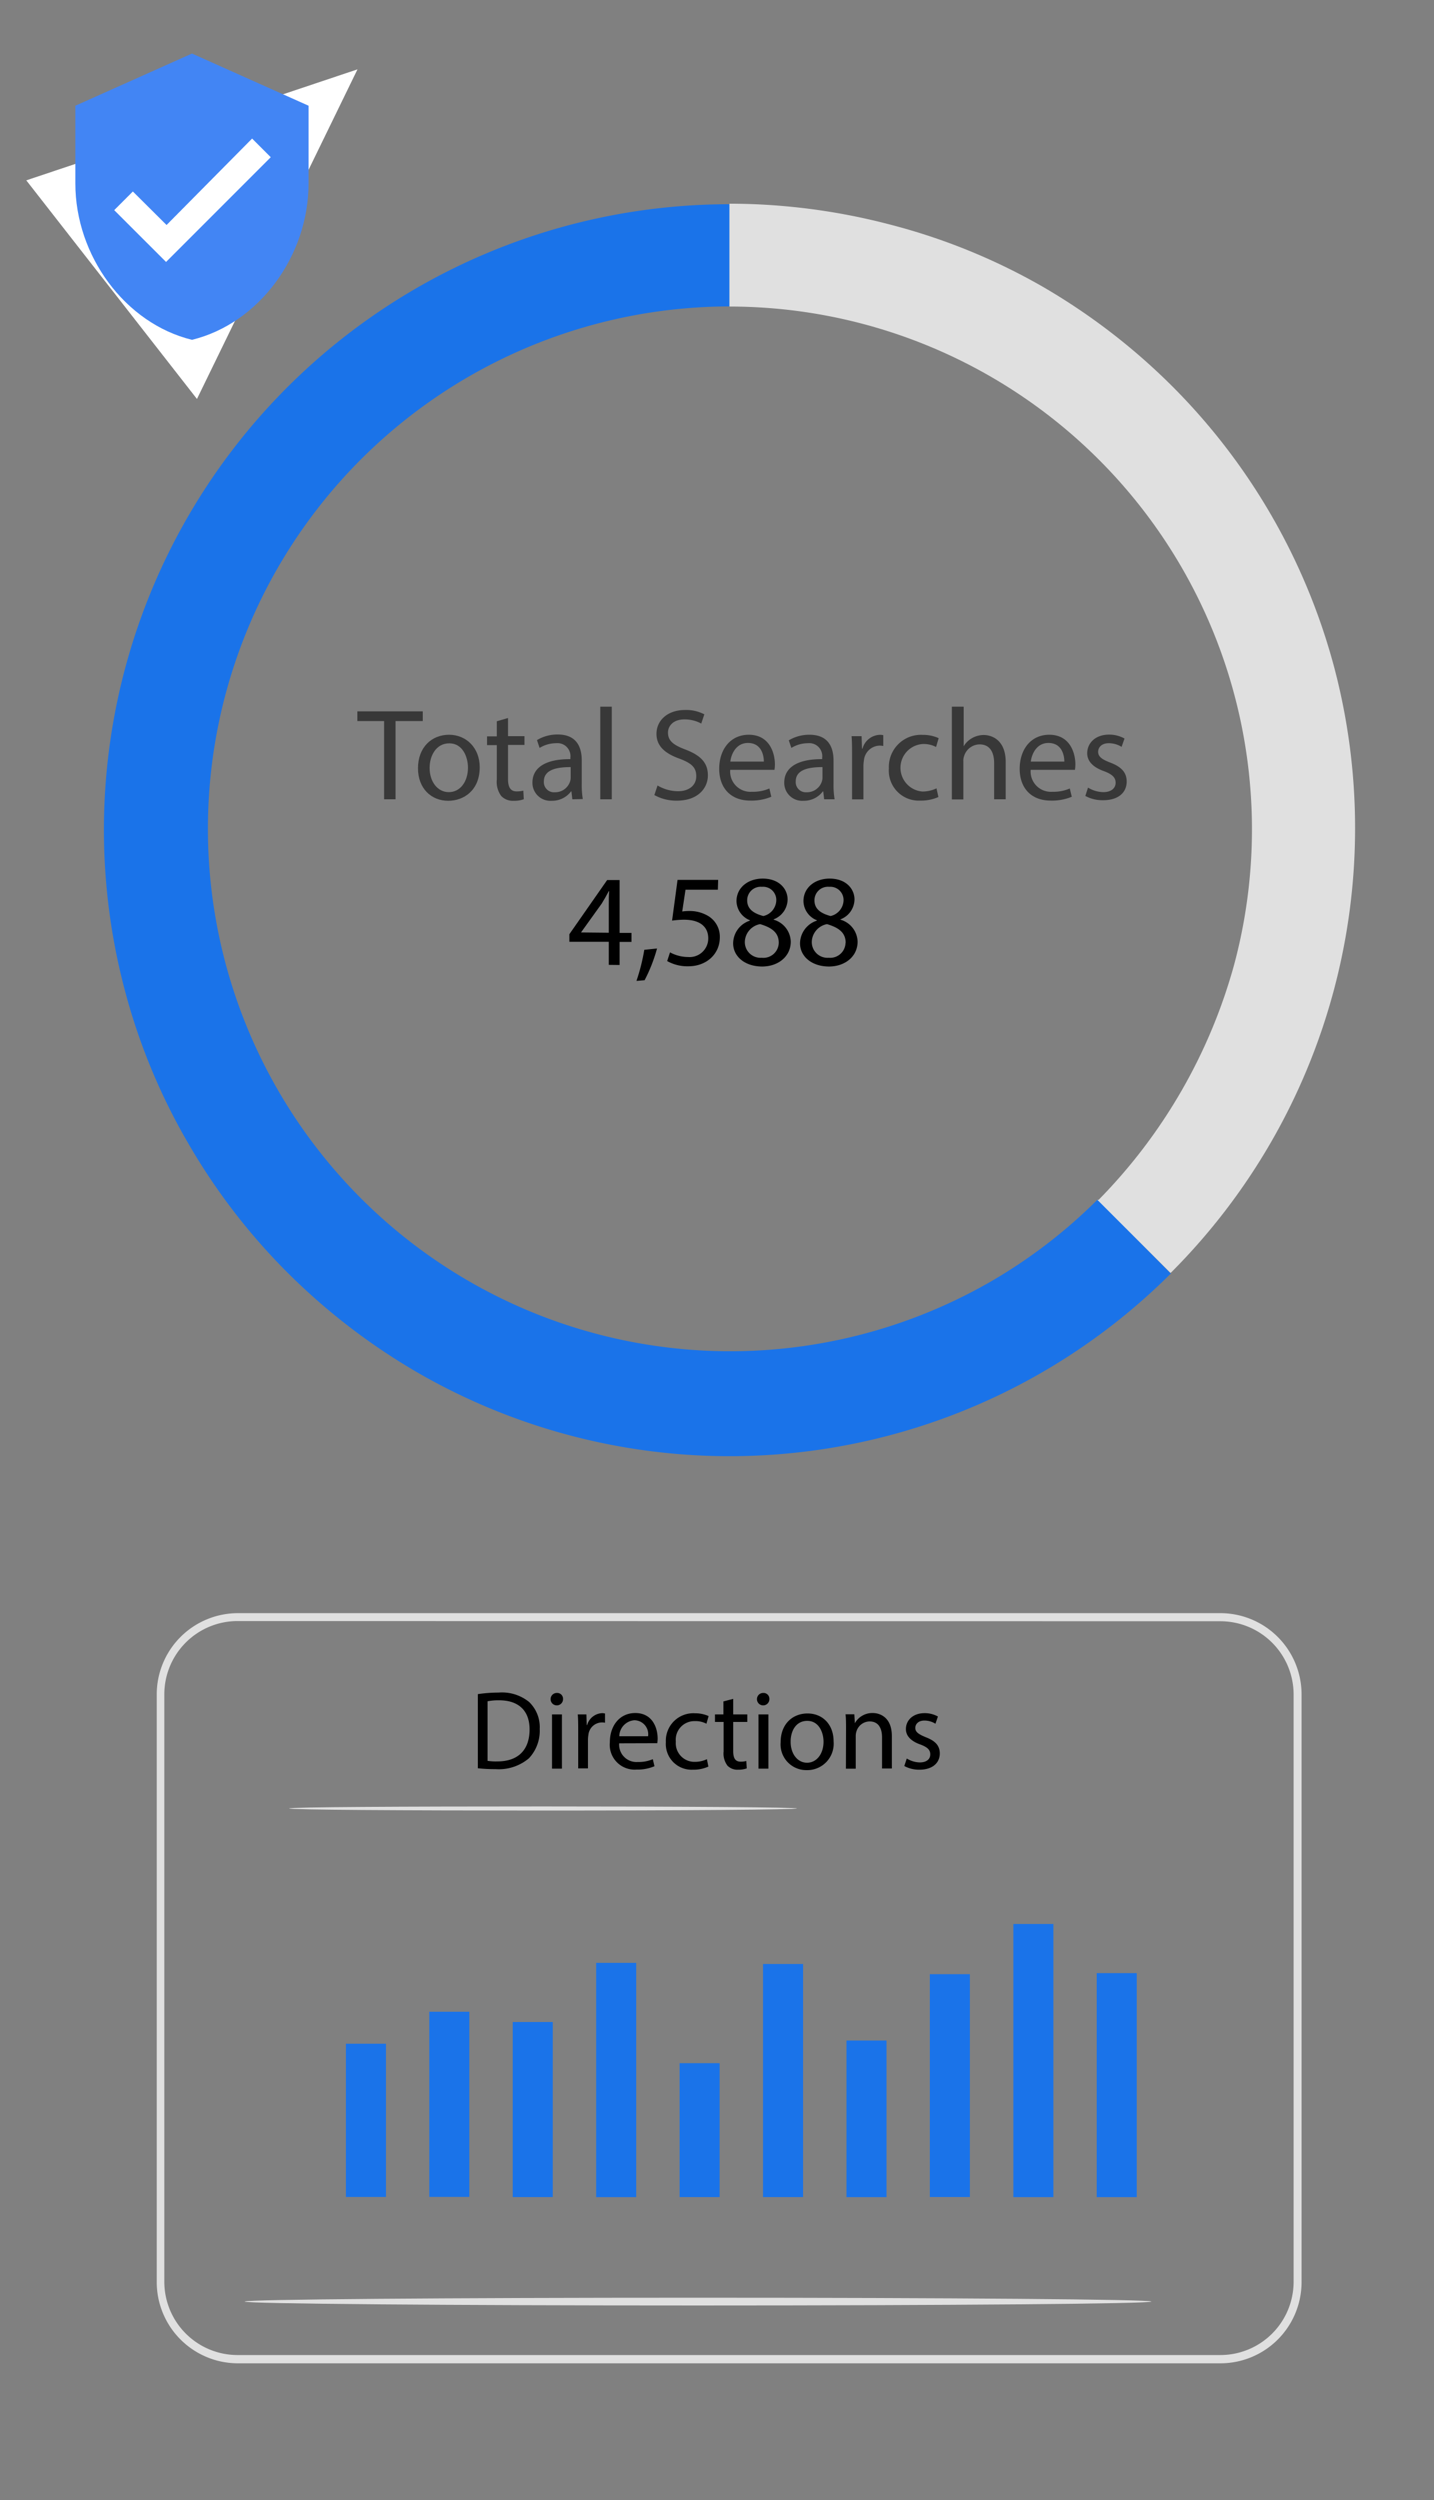 <?xml version="1.0" encoding="UTF-8"?> <svg xmlns="http://www.w3.org/2000/svg" viewBox="0 0 230.65 401.98"><rect x="0" y="0" width="230.65" height="401.98" fill="#808080" stroke="none"/><defs><style>.cls-1{fill:#1a73e9;}.cls-2{fill:#e0e0e0;}.cls-3{fill:none;}.cls-4{fill:#383838;}.cls-5{fill:#fff;fill-rule:evenodd;}.cls-6{fill:#4285f4;}</style></defs><g id="Layer_2" data-name="Layer 2"><rect class="cls-1" x="109.31" y="331.74" width="6.44" height="21.53"></rect><rect class="cls-1" x="55.64" y="328.61" width="6.44" height="24.64"></rect><rect class="cls-1" x="69.05" y="323.47" width="6.44" height="29.77"></rect><rect class="cls-1" x="82.47" y="325.12" width="6.44" height="28.15"></rect><rect class="cls-1" x="95.89" y="315.61" width="6.44" height="37.67"></rect><rect class="cls-1" x="122.73" y="315.79" width="6.44" height="37.48"></rect><rect class="cls-1" x="136.15" y="328.1" width="6.44" height="25.18"></rect><rect class="cls-1" x="149.56" y="317.43" width="6.44" height="35.83"></rect><rect class="cls-1" x="162.99" y="309.36" width="6.44" height="43.92"></rect><rect class="cls-1" x="176.4" y="317.26" width="6.44" height="36.02"></rect><path class="cls-2" d="M196.29,380H38.21a13.07,13.07,0,0,1-13-13.05V272.45a13.07,13.07,0,0,1,13.05-13.07H196.29a13.07,13.07,0,0,1,13.06,13.07V367A13.06,13.06,0,0,1,196.29,380ZM38.21,260.65a11.79,11.79,0,0,0-11.78,11.77v94.5a11.79,11.79,0,0,0,11.78,11.75H196.29a11.79,11.79,0,0,0,11.78-11.75V272.45a11.79,11.79,0,0,0-11.78-11.77Z"></path><path class="cls-2" d="M128.18,290.78c0,.19-18.28.34-40.83.34S46.5,291,46.5,290.78s18.28-.32,40.85-.32S128.18,290.6,128.18,290.78Z"></path><path class="cls-3" d="M75.24,60.53A84.4,84.4,0,0,0,36,155.15a82.75,82.75,0,0,0,8.43,20.27,84,84,0,0,0,132,17.52h.22a85.27,85.27,0,0,0,21.78-37.79A84.09,84.09,0,0,0,75.35,60.52h-.11Z"></path><path class="cls-1" d="M159.28,206.11A84,84,0,1,1,117.39,49.27V32.84A100.59,100.59,0,0,0,20.15,159.49a98.86,98.86,0,0,0,10.1,24.3,100.33,100.33,0,0,0,16,20.84A102.36,102.36,0,0,0,67,220.6a100.41,100.41,0,0,0,121.32-15.83l-11.77-11.9A83.76,83.76,0,0,1,159.28,206.11Z"></path><path class="cls-2" d="M214.56,107.16a100.42,100.42,0,0,0-26.05-45.09,101.71,101.71,0,0,0-20.85-16,99,99,0,0,0-24.34-9.92,102.2,102.2,0,0,0-26-3.4V49.29a84.06,84.06,0,0,1,81.19,105.8,86.68,86.68,0,0,1-21.8,37.83h-.21l11.76,11.75.17-.13A101.07,101.07,0,0,0,214.56,107.16Z"></path><path class="cls-2" d="M185.2,370.07c0,.35-32.65.63-72.92.63s-72.93-.28-72.93-.63,32.64-.62,72.93-.62S185.2,369.72,185.2,370.07Z"></path><path class="cls-4" d="M61.78,115.94h-4.3v-1.56H68v1.56H63.62v12.58H61.78Z"></path><path class="cls-4" d="M77.16,123.36c0,3.76-2.6,5.4-5.06,5.4-2.75,0-4.87-2-4.87-5.23,0-3.4,2.23-5.39,5-5.39S77.16,120.26,77.16,123.36Zm-8.06.11c0,2.22,1.28,3.9,3.09,3.9s3.08-1.66,3.08-3.94c0-1.72-.86-3.91-3-3.91S69.1,121.54,69.1,123.47Z"></path><path class="cls-4" d="M81.71,115.45v2.92h2.65v1.41H81.71v5.47c0,1.26.36,2,1.39,2a4.31,4.31,0,0,0,1.07-.12l.08,1.38a4.41,4.41,0,0,1-1.63.25,2.58,2.58,0,0,1-2-.77,3.8,3.8,0,0,1-.71-2.65v-5.53H78.34v-1.41h1.57v-2.43Z"></path><path class="cls-4" d="M92.06,128.52l-.15-1.27h-.06a3.81,3.81,0,0,1-3.11,1.51,2.89,2.89,0,0,1-3.1-2.92c0-2.46,2.18-3.8,6.1-3.78v-.21a2.09,2.09,0,0,0-2.3-2.35,5.1,5.1,0,0,0-2.65.76L86.37,119a6.37,6.37,0,0,1,3.34-.9c3.1,0,3.86,2.12,3.86,4.15v3.8a13.82,13.82,0,0,0,.17,2.43Zm-.27-5.18c-2,0-4.31.32-4.31,2.29a1.63,1.63,0,0,0,1.75,1.76,2.52,2.52,0,0,0,2.45-1.7,2,2,0,0,0,.11-.59Z"></path><path class="cls-4" d="M96.55,113.63H98.4v14.89H96.55Z"></path><path class="cls-4" d="M105.76,126.3a6.53,6.53,0,0,0,3.28.92c1.86,0,2.95-1,2.95-2.41s-.75-2.08-2.66-2.81c-2.31-.82-3.74-2-3.74-4,0-2.2,1.83-3.84,4.58-3.84a6.31,6.31,0,0,1,3.12.7l-.5,1.48a5.62,5.62,0,0,0-2.68-.67c-1.93,0-2.67,1.16-2.67,2.12,0,1.32.86,2,2.81,2.73,2.39.92,3.61,2.08,3.61,4.15s-1.61,4.07-5,4.07a7.27,7.27,0,0,1-3.61-.9Z"></path><path class="cls-4" d="M117.45,123.78a3.26,3.26,0,0,0,3.48,3.53,6.61,6.61,0,0,0,2.82-.53l.31,1.33a8.31,8.31,0,0,1-3.38.62c-3.12,0-5-2-5-5.11s1.8-5.48,4.76-5.48c3.32,0,4.2,2.92,4.2,4.78a5.34,5.34,0,0,1-.07.86Zm5.41-1.32c0-1.17-.48-3-2.56-3-1.86,0-2.68,1.72-2.83,3Z"></path><path class="cls-4" d="M132.56,128.52l-.15-1.27h-.06a3.81,3.81,0,0,1-3.11,1.51,2.89,2.89,0,0,1-3.1-2.92c0-2.46,2.18-3.8,6.1-3.78v-.21a2.09,2.09,0,0,0-2.3-2.35,5.1,5.1,0,0,0-2.65.76l-.42-1.22a6.37,6.37,0,0,1,3.34-.9c3.1,0,3.86,2.12,3.86,4.15v3.8a13.82,13.82,0,0,0,.17,2.43Zm-.27-5.18c-2,0-4.3.32-4.3,2.29a1.63,1.63,0,0,0,1.74,1.76,2.52,2.52,0,0,0,2.45-1.7,2,2,0,0,0,.11-.59Z"></path><path class="cls-4" d="M137.05,121.54c0-1.2,0-2.23-.08-3.17h1.61l.07,2h.08a3,3,0,0,1,2.81-2.22,2.15,2.15,0,0,1,.53.06v1.74a2.93,2.93,0,0,0-.63-.06,2.6,2.6,0,0,0-2.48,2.37,5.47,5.47,0,0,0-.08.86v5.41h-1.83Z"></path><path class="cls-4" d="M150.94,128.15a6.82,6.82,0,0,1-2.91.58,4.82,4.82,0,0,1-5.06-5.18,5.16,5.16,0,0,1,5.45-5.39,6,6,0,0,1,2.56.53l-.42,1.42a4.29,4.29,0,0,0-2.14-.48,3.83,3.83,0,0,0-.06,7.64,5.28,5.28,0,0,0,2.27-.51Z"></path><path class="cls-4" d="M153.1,113.63H155V120h0a3.58,3.58,0,0,1,1.32-1.3,3.87,3.87,0,0,1,1.89-.52c1.37,0,3.55.84,3.55,4.34v6H159.9v-5.83c0-1.63-.61-3-2.35-3a2.65,2.65,0,0,0-2.47,1.85,2.12,2.12,0,0,0-.13.88v6.12H153.1Z"></path><path class="cls-4" d="M165.78,123.78a3.26,3.26,0,0,0,3.48,3.53,6.56,6.56,0,0,0,2.81-.53l.32,1.33a8.31,8.31,0,0,1-3.38.62c-3.13,0-5-2-5-5.11s1.8-5.48,4.76-5.48c3.32,0,4.2,2.92,4.2,4.78a6.84,6.84,0,0,1-.07.86Zm5.41-1.32c0-1.17-.48-3-2.56-3-1.86,0-2.68,1.72-2.83,3Z"></path><path class="cls-4" d="M175,126.64a4.92,4.92,0,0,0,2.44.73c1.34,0,2-.67,2-1.51s-.53-1.36-1.89-1.87c-1.82-.65-2.68-1.65-2.68-2.87,0-1.64,1.32-3,3.5-3a5,5,0,0,1,2.5.63l-.47,1.34a3.92,3.92,0,0,0-2.07-.59c-1.09,0-1.7.63-1.7,1.39s.61,1.22,1.93,1.72c1.76.67,2.66,1.55,2.66,3.06,0,1.79-1.38,3-3.79,3a5.78,5.78,0,0,1-2.86-.69Z"></path><path d="M97.92,155.14v-3.71H91.58v-1.22l6.08-8.71h2V150h1.91v1.45H99.66v3.71Zm0-5.16v-4.55c0-.72,0-1.43.06-2.14h-.06c-.42.79-.76,1.38-1.14,2l-3.33,4.64v0Z"></path><path d="M102.37,157.72a31.33,31.33,0,0,0,1.26-5l2.05-.21a25.48,25.48,0,0,1-2,5.1Z"></path><path d="M115.46,143.06h-5.2l-.53,3.5a7.71,7.71,0,0,1,1.11-.08,5.81,5.81,0,0,1,2.94.73,3.88,3.88,0,0,1,2,3.5c0,2.67-2.12,4.66-5.07,4.66a6.67,6.67,0,0,1-3.4-.84l.46-1.4a6.16,6.16,0,0,0,2.91.75,3,3,0,0,0,3.24-3c0-1.76-1.2-3-3.93-3a14.77,14.77,0,0,0-1.89.15l.88-6.55h6.53Z"></path><path d="M117.92,151.68a3.88,3.88,0,0,1,2.7-3.65l0-.06a3.39,3.39,0,0,1-2.16-3.07c0-2.16,1.83-3.63,4.22-3.63,2.64,0,4,1.66,4,3.36a3.46,3.46,0,0,1-2.24,3.19v.06a3.78,3.78,0,0,1,2.75,3.53c0,2.37-2,4-4.64,4C119.64,155.37,117.92,153.67,117.92,151.68Zm7.34-.09c0-1.65-1.15-2.45-3-3a3,3,0,0,0-2.46,2.81,2.53,2.53,0,0,0,2.73,2.6A2.47,2.47,0,0,0,125.26,151.59Zm-5.08-6.81c0,1.36,1,2.09,2.6,2.51a2.67,2.67,0,0,0,2.08-2.47,2.12,2.12,0,0,0-2.31-2.23A2.17,2.17,0,0,0,120.18,144.78Z"></path><path d="M128.68,151.68a3.89,3.89,0,0,1,2.71-3.65l0-.06a3.39,3.39,0,0,1-2.16-3.07c0-2.16,1.82-3.63,4.21-3.63,2.65,0,4,1.66,4,3.36a3.48,3.48,0,0,1-2.25,3.19v.06a3.78,3.78,0,0,1,2.75,3.53c0,2.37-2,4-4.64,4C130.4,155.37,128.68,153.67,128.68,151.68Zm7.34-.09c0-1.65-1.15-2.45-3-3a3,3,0,0,0-2.45,2.81,2.53,2.53,0,0,0,2.73,2.6A2.47,2.47,0,0,0,136,151.59ZM131,144.78c0,1.36,1,2.09,2.6,2.51a2.68,2.68,0,0,0,2.08-2.47,2.13,2.13,0,0,0-2.31-2.23A2.17,2.17,0,0,0,131,144.78Z"></path><path d="M76.86,272.4a23,23,0,0,1,3.33-.25,6.93,6.93,0,0,1,4.91,1.51A5.6,5.6,0,0,1,86.81,278a6.45,6.45,0,0,1-1.74,4.72,7.51,7.51,0,0,1-5.37,1.74,25.35,25.35,0,0,1-2.84-.14Zm1.56,10.73a9.15,9.15,0,0,0,1.59.09c3.35,0,5.17-1.87,5.17-5.15,0-2.86-1.61-4.68-4.92-4.68a9,9,0,0,0-1.84.16Z"></path><path d="M90.56,273.21a1,1,0,0,1-2,0,1,1,0,0,1,1-1A.94.94,0,0,1,90.56,273.21Zm-1.77,11.17v-8.72h1.59v8.72Z"></path><path d="M93,278.38c0-1,0-1.91-.07-2.72h1.39l.05,1.71h.07a2.62,2.62,0,0,1,2.42-1.91,1.58,1.58,0,0,1,.45.06V277a2.26,2.26,0,0,0-.54-.05,2.22,2.22,0,0,0-2.13,2,5.32,5.32,0,0,0-.07.74v4.65H93Z"></path><path d="M99.59,280.31a2.79,2.79,0,0,0,3,3,5.71,5.71,0,0,0,2.41-.45l.27,1.13a6.87,6.87,0,0,1-2.89.54,4,4,0,0,1-4.29-4.39c0-2.63,1.55-4.7,4.09-4.7,2.84,0,3.6,2.5,3.6,4.11a5.61,5.61,0,0,1-.06.74Zm4.65-1.14a2.25,2.25,0,0,0-2.2-2.57,2.62,2.62,0,0,0-2.43,2.57Z"></path><path d="M113.94,284.05a5.76,5.76,0,0,1-2.5.5,4.14,4.14,0,0,1-4.34-4.44,4.42,4.42,0,0,1,4.68-4.63,5.31,5.31,0,0,1,2.2.45l-.36,1.23a3.66,3.66,0,0,0-1.84-.42,3,3,0,0,0-3.08,3.3,3,3,0,0,0,3,3.25,4.5,4.5,0,0,0,2-.43Z"></path><path d="M117.93,273.16v2.5h2.27v1.21h-2.27v4.7c0,1.08.31,1.69,1.19,1.69a3.26,3.26,0,0,0,.92-.11l.07,1.19a4,4,0,0,1-1.4.21,2.2,2.2,0,0,1-1.71-.66,3.23,3.23,0,0,1-.61-2.27v-4.75H115v-1.21h1.36v-2.09Z"></path><path d="M123.75,273.21a1,1,0,0,1-2,0,1,1,0,0,1,1-1A.94.94,0,0,1,123.75,273.21ZM122,284.38v-8.72h1.59v8.72Z"></path><path d="M134.08,280a4.25,4.25,0,0,1-4.34,4.62,4.14,4.14,0,0,1-4.18-4.48c0-2.92,1.91-4.63,4.33-4.63S134.08,277.28,134.08,280Zm-6.91.09c0,1.9,1.1,3.34,2.64,3.34s2.65-1.42,2.65-3.38c0-1.48-.74-3.35-2.61-3.35S127.17,278.38,127.17,280Z"></path><path d="M136.08,278c0-.9,0-1.64-.08-2.36h1.41l.09,1.44h0a3.2,3.2,0,0,1,2.88-1.64c1.2,0,3.07.72,3.07,3.71v5.21h-1.58v-5c0-1.4-.52-2.57-2-2.57a2.24,2.24,0,0,0-2.12,1.62,2.35,2.35,0,0,0-.11.74v5.24h-1.58Z"></path><path d="M145.85,282.75a4.13,4.13,0,0,0,2.09.63c1.15,0,1.69-.57,1.69-1.29s-.45-1.17-1.62-1.6c-1.57-.56-2.3-1.43-2.3-2.47,0-1.41,1.13-2.56,3-2.56a4.35,4.35,0,0,1,2.15.54l-.4,1.16a3.33,3.33,0,0,0-1.78-.51c-.94,0-1.46.54-1.46,1.19s.52,1,1.66,1.48c1.51.57,2.28,1.33,2.28,2.62,0,1.53-1.19,2.61-3.26,2.61a5,5,0,0,1-2.45-.59Z"></path></g><g id="Layer_3" data-name="Layer 3"><path class="cls-5" d="M57.5,11.15l-25.82,53L4.23,29Z"></path><path class="cls-6" d="M30.88,8.61,12.12,17v12.5c0,11.63,8,22.51,18.76,25.14,10.81-2.65,18.75-13.51,18.75-25.14V17ZM26.71,42.12l-8.34-8.33,3-3,5.42,5.39,13.76-13.9,3,3Z"></path></g></svg> 